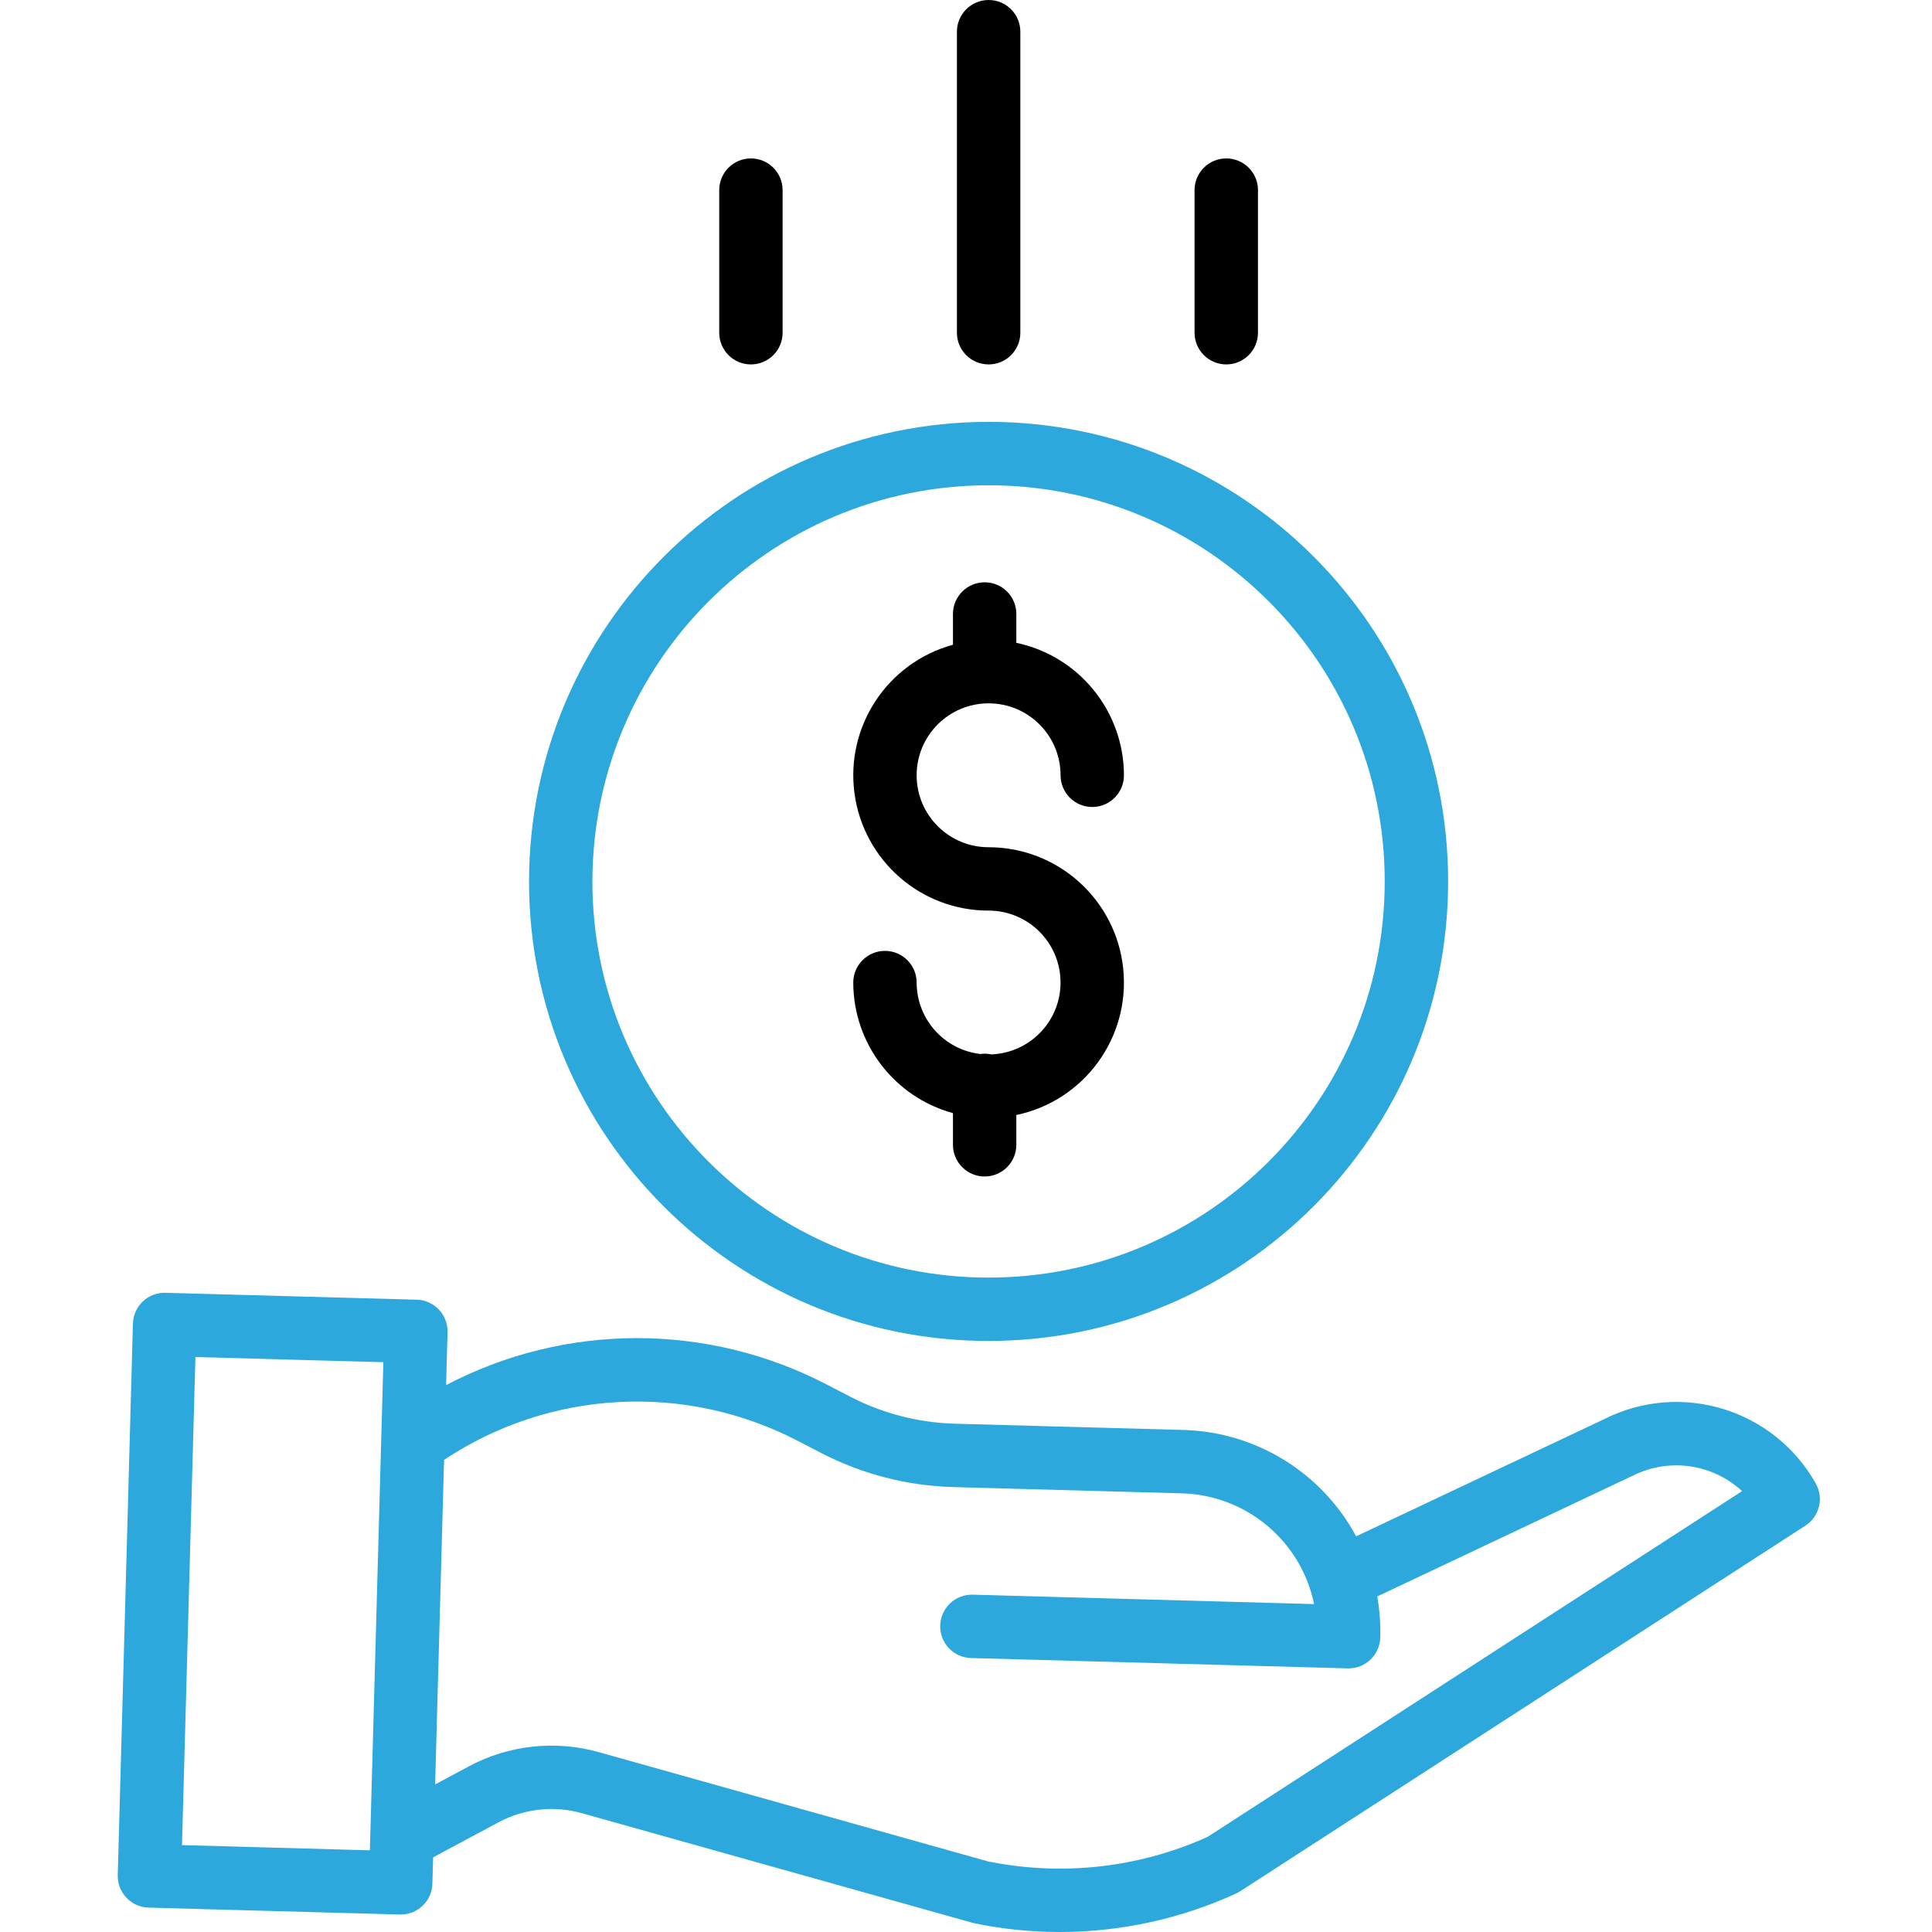 <svg width="40" height="40" viewBox="0 0 40 40" fill="none" xmlns="http://www.w3.org/2000/svg">
<path d="M20.523 21.83C20.448 21.814 20.373 21.811 20.298 21.822C19.546 21.735 18.98 21.099 18.978 20.343C18.978 19.981 18.684 19.687 18.322 19.687C17.96 19.687 17.666 19.981 17.666 20.343C17.668 21.605 18.512 22.712 19.73 23.046V23.702C19.73 24.064 20.024 24.358 20.386 24.358C20.748 24.358 21.042 24.064 21.042 23.702V23.085C22.447 22.791 23.402 21.483 23.255 20.055C23.107 18.627 21.904 17.542 20.468 17.541C19.645 17.541 18.978 16.874 18.978 16.052C18.978 15.229 19.645 14.562 20.468 14.562C21.291 14.562 21.958 15.229 21.958 16.052C21.958 16.414 22.252 16.708 22.614 16.708C22.976 16.708 23.27 16.414 23.27 16.052C23.268 14.726 22.339 13.582 21.042 13.309V12.712C21.042 12.349 20.748 12.056 20.386 12.056C20.024 12.056 19.73 12.349 19.73 12.712V13.349C18.376 13.719 17.505 15.033 17.691 16.424C17.878 17.815 19.064 18.854 20.468 18.853C21.28 18.853 21.942 19.503 21.957 20.315C21.972 21.126 21.334 21.8 20.523 21.83Z" fill="black"/>
<path d="M10.953 18.249C10.953 23.503 15.213 27.763 20.467 27.763C25.722 27.763 29.982 23.503 29.982 18.249C29.982 12.994 25.722 8.734 20.467 8.734C15.215 8.74 10.959 12.997 10.953 18.249ZM20.467 10.047C24.997 10.047 28.669 13.719 28.669 18.249C28.669 22.779 24.997 26.451 20.467 26.451C15.937 26.451 12.265 22.779 12.265 18.249C12.271 13.721 15.94 10.052 20.467 10.047Z" fill="#2DA8DD"/>
<path d="M33.217 29.38L28.077 31.808C27.367 30.488 26.006 29.648 24.508 29.606L19.763 29.476C19.012 29.454 18.275 29.264 17.607 28.919L17.124 28.669C14.652 27.38 11.706 27.383 9.236 28.677L9.266 27.583C9.276 27.221 8.991 26.919 8.629 26.909L3.426 26.766C3.063 26.756 2.762 27.041 2.752 27.404L2.438 38.821C2.428 39.183 2.713 39.485 3.076 39.495L8.278 39.638H8.296C8.652 39.638 8.943 39.355 8.952 39L8.968 38.454L10.319 37.73C10.85 37.445 11.47 37.377 12.05 37.541L20.121 39.806C20.135 39.81 20.149 39.813 20.163 39.817C20.747 39.939 21.341 40 21.937 40C23.2 40 24.447 39.728 25.594 39.202C25.622 39.189 25.65 39.174 25.676 39.157L37.379 31.587C37.67 31.398 37.764 31.016 37.593 30.713C36.725 29.172 34.798 28.584 33.217 29.38ZM3.768 38.201L4.046 28.096L7.937 28.203L7.658 38.309L3.768 38.201ZM25.003 38.03C23.578 38.673 21.986 38.85 20.454 38.538L12.404 36.278C11.498 36.022 10.529 36.128 9.7 36.574L9.009 36.944L9.194 30.225C11.383 28.769 14.19 28.619 16.521 29.834L17.004 30.084C17.848 30.52 18.778 30.76 19.727 30.788L24.472 30.918C25.805 30.956 26.937 31.905 27.207 33.211L20.14 33.016C19.777 33.006 19.476 33.292 19.466 33.654C19.456 34.016 19.741 34.318 20.104 34.328L27.903 34.542H27.922C28.277 34.542 28.567 34.259 28.577 33.904C28.585 33.619 28.564 33.334 28.514 33.053L33.785 30.562C33.79 30.56 33.795 30.557 33.801 30.555C34.548 30.177 35.452 30.303 36.068 30.872L25.003 38.03Z" fill="#2DA8DD"/>
<path d="M21.125 6.889V0.656C21.125 0.294 20.831 0 20.469 0C20.106 0 19.812 0.294 19.812 0.656V6.889C19.812 7.252 20.106 7.545 20.469 7.545C20.831 7.545 21.125 7.252 21.125 6.889Z" fill="black"/>
<path d="M26.045 6.889V3.936C26.045 3.574 25.751 3.28 25.389 3.28C25.026 3.28 24.732 3.574 24.732 3.936V6.889C24.732 7.251 25.026 7.545 25.389 7.545C25.751 7.545 26.045 7.251 26.045 6.889Z" fill="black"/>
<path d="M16.203 6.889V3.936C16.203 3.574 15.909 3.28 15.547 3.28C15.184 3.28 14.891 3.574 14.891 3.936V6.889C14.891 7.251 15.184 7.545 15.547 7.545C15.909 7.545 16.203 7.251 16.203 6.889Z" fill="black"/>
</svg>
